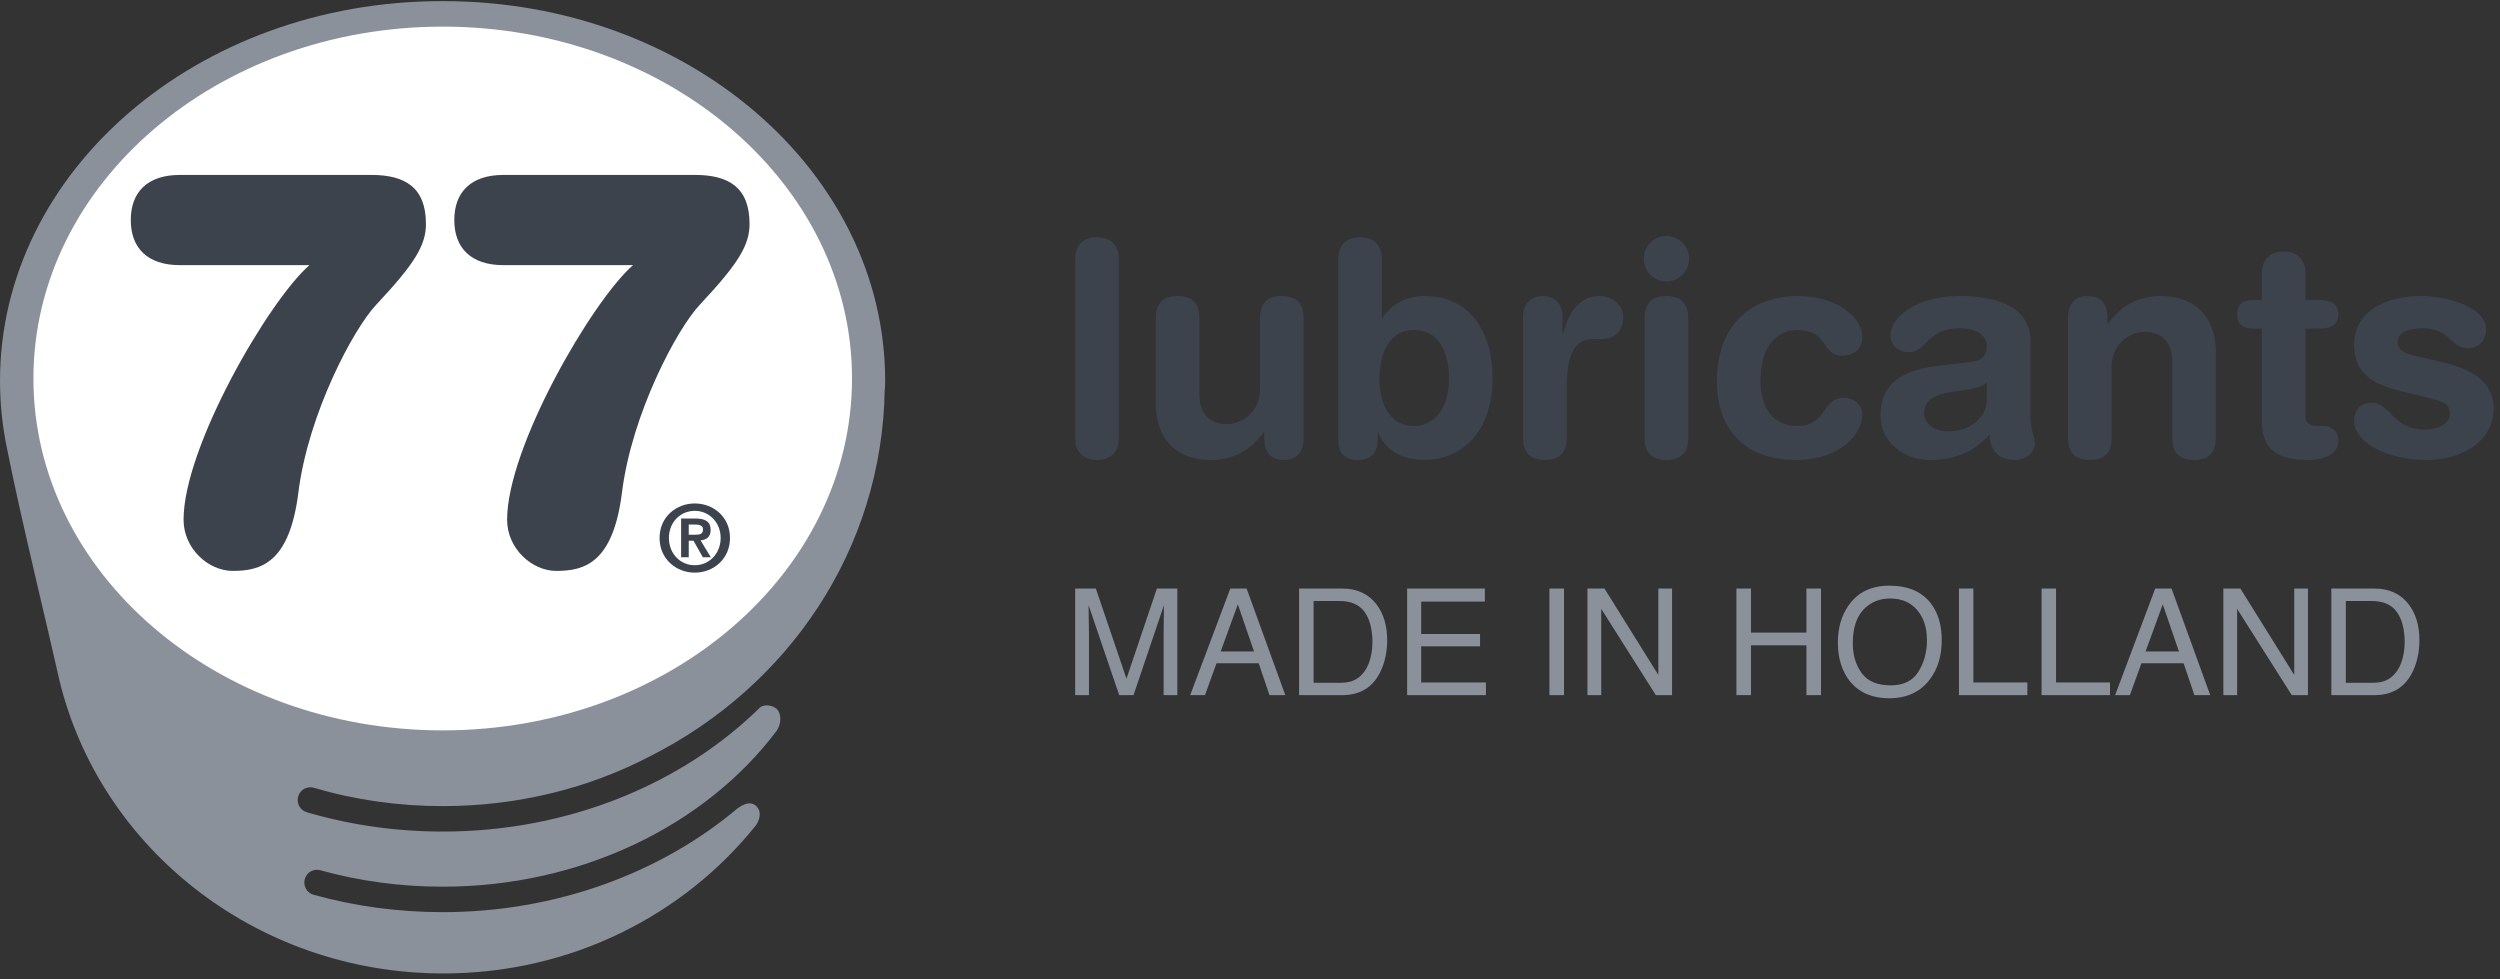 <?xml version="1.0" encoding="UTF-8"?>
<svg width="286px" height="112px" viewBox="0 0 286 112" version="1.1" xmlns="http://www.w3.org/2000/svg" xmlns:xlink="http://www.w3.org/1999/xlink">
    <rect x="0" y="0" width="286" height="112" fill="#333333" stroke="none"/>
    <!-- Generator: Sketch 55 (78076) - https://sketchapp.com -->
    <title>Group</title>
    <desc>Created with Sketch.</desc>
    <g id="Page-1" stroke="none" stroke-width="1" fill="none" fill-rule="evenodd">
        <g id="Artboard-Copy-2" transform="translate(-80, -40)">
            <g id="Group" transform="translate(80, 40)">
                <g id="Group-33">
                    <g id="Group-24" fill="#8A919A">
                        <path d="M35.899,90.123 C40.631,91.516 45.595,92.22 50.646,92.22 C59.306,92.22 67.444,90.142 74.373,86.512 C90.135,78.552 100.931,62.931 101.211,44.553 L101.235,44.545 C101.254,44.198 101.264,43.873 101.264,43.577 C101.264,19.583 78.64,0.13 50.73,0.13 C50.703,0.13 50.675,0.132 50.65,0.132 C50.611,0.132 50.575,0.13 50.536,0.13 C22.625,0.13 -0,19.583 -0,43.577 C-0,46.324 0.301,49.012 0.867,51.616 C2.256,58.735 5.948,73.926 6.551,76.742 C10.783,96.505 28.954,111.364 50.73,111.364 C65.3,111.364 78.257,104.709 86.502,94.387 C86.811,93.896 87.203,93.011 86.6,92.307 C85.771,91.343 84.479,92.42 84.479,92.42 L84.472,92.395 C75.657,99.858 63.619,104.35 50.646,104.35 C45.602,104.35 40.631,103.683 35.875,102.361 C35.105,102.149 34.654,101.348 34.865,100.572 C35.076,99.797 35.871,99.34 36.639,99.555 C41.148,100.806 45.86,101.438 50.646,101.438 C66.418,101.438 80.704,94.466 88.882,83.558 C89.395,82.757 89.397,81.718 88.906,81.147 C88.627,80.823 87.686,80.476 87.008,80.875 C78.119,89.656 65.06,95.131 50.646,95.131 C45.32,95.131 40.087,94.387 35.093,92.918 C34.328,92.695 33.888,91.885 34.11,91.114 C34.333,90.342 35.134,89.898 35.899,90.123" id="Fill-22"></path>
                    </g>
                    <path d="M97.47,43.3 C97.47,65.534 76.507,83.556 50.647,83.556 C24.787,83.556 3.824,65.534 3.824,43.3 C3.824,21.067 24.787,3.046 50.647,3.046 C76.507,3.046 97.47,21.067 97.47,43.3" id="Fill-25" fill="#FFFFFF"></path>
                    <path d="M78.791,61.171 L79.568,61.171 C80.061,61.171 80.428,61.097 80.428,60.557 C80.428,60.08 79.923,60.006 79.525,60.006 L78.791,60.006 L78.791,61.171 Z M77.92,59.319 L79.577,59.319 C80.678,59.319 81.298,59.668 81.298,60.631 C81.298,61.446 80.794,61.762 80.143,61.816 L81.32,63.753 L80.405,63.753 L79.337,61.858 L78.791,61.858 L78.791,63.753 L77.92,63.753 L77.92,59.319 Z M79.483,64.663 C81.109,64.663 82.442,63.35 82.442,61.541 C82.442,59.742 81.109,58.44 79.483,58.44 C77.835,58.44 76.525,59.742 76.525,61.541 C76.525,63.35 77.835,64.663 79.483,64.663 L79.483,64.663 Z M79.483,57.594 C81.613,57.594 83.512,59.139 83.512,61.541 C83.512,63.953 81.613,65.51 79.483,65.51 C77.354,65.51 75.455,63.953 75.455,61.541 C75.455,59.139 77.354,57.594 79.483,57.594 L79.483,57.594 Z" id="Fill-27" fill="#3C434D"></path>
                    <path d="M20.584,30.333 C16.856,30.333 14.961,28.357 14.961,25.172 C14.961,21.987 16.856,20.011 20.584,20.011 L42.476,20.011 C46.391,20.011 48.728,21.477 48.728,25.619 C48.728,28.039 47.467,30.143 43.043,34.856 C40.455,37.596 35.273,47.281 34.136,56.33 C33.125,64.421 29.84,65.312 26.62,65.312 C23.841,65.312 20.999,62.764 20.999,59.452 C20.999,51.166 30.726,34.409 35.399,30.333 L20.584,30.333 Z" id="Fill-29" fill="#3C434D"></path>
                    <path d="M57.596,30.333 C53.867,30.333 51.972,28.357 51.972,25.172 C51.972,21.987 53.867,20.011 57.596,20.011 L79.493,20.011 C83.41,20.011 85.748,21.477 85.748,25.619 C85.748,28.039 84.484,30.143 80.061,34.856 C77.471,37.596 72.289,47.281 71.155,56.33 C70.144,64.421 66.857,65.312 63.637,65.312 C60.856,65.312 58.013,62.764 58.013,59.452 C58.013,51.166 67.742,34.409 72.416,30.333 L57.596,30.333 Z" id="Fill-31" fill="#3C434D"></path>
                </g>
                <path d="M123,50.127 C123,51.766 123.99,52.621 125.494,52.621 C126.997,52.621 127.988,51.766 127.988,50.127 L127.988,29.63 C127.988,27.991 126.997,27.136 125.494,27.136 C123.99,27.136 123,27.991 123,29.63 L123,50.127 Z M149.133,36.36 C149.133,35.027 148.586,33.866 146.639,33.866 C144.692,33.866 144.145,35.027 144.145,36.36 L144.145,44.592 C144.145,47.086 142.097,48.522 140.355,48.522 C138.201,48.522 137.21,47.086 137.21,45.072 L137.21,36.36 C137.21,35.027 136.665,33.866 134.716,33.866 C132.769,33.866 132.224,35.027 132.224,36.36 L132.224,46.061 C132.224,51.117 135.502,52.621 138.509,52.621 C141.346,52.621 143.154,51.322 144.557,49.479 L144.623,49.479 L144.623,50.127 C144.623,51.63 145.308,52.621 146.878,52.621 C148.45,52.621 149.133,51.63 149.133,50.127 L149.133,36.36 Z M153.096,50.263 C153.096,51.801 153.813,52.621 155.351,52.621 C156.82,52.621 157.606,51.801 157.606,50.263 L157.606,49.479 L157.673,49.479 C158.493,51.596 160.509,52.621 162.934,52.621 C167.101,52.621 170.756,49.58 170.756,43.123 C170.756,38.342 168.332,33.866 163.07,33.866 C160.85,33.866 159.142,34.788 158.151,36.395 L158.084,36.395 L158.084,29.63 C158.084,27.991 157.093,27.136 155.59,27.136 C154.087,27.136 153.096,27.991 153.096,29.63 L153.096,50.263 Z M165.768,43.295 C165.768,46.233 164.472,48.658 161.808,48.727 C158.903,48.727 157.811,46.13 157.811,43.295 C157.811,40.732 158.767,37.726 161.808,37.76 C164.985,37.76 165.768,40.971 165.768,43.295 L165.768,43.295 Z M174.242,50.127 C174.242,51.46 174.788,52.621 176.735,52.621 C178.682,52.621 179.23,51.46 179.23,50.127 L179.23,44.321 C179.23,40.186 180.321,38.786 182.337,38.786 L183.226,38.786 C184.457,38.786 185.686,38.137 185.686,36.291 C185.686,34.892 184.523,33.866 182.953,33.866 C180.528,33.866 179.399,36.018 178.818,38.103 L178.751,38.103 L178.751,36.188 C178.751,34.687 177.76,33.866 176.496,33.866 C175.232,33.866 174.242,34.687 174.242,36.188 L174.242,50.127 Z M188.146,50.127 C188.146,51.46 188.691,52.621 190.638,52.621 C192.587,52.621 193.131,51.46 193.131,50.127 L193.131,36.36 C193.131,35.027 192.587,33.866 190.638,33.866 C188.691,33.866 188.146,35.027 188.146,36.36 L188.146,50.127 Z M188.043,29.596 C188.043,31.03 189.203,32.193 190.638,32.193 C192.074,32.193 193.235,31.03 193.235,29.596 C193.235,28.161 192.074,27 190.638,27 C189.203,27 188.043,28.161 188.043,29.596 L188.043,29.596 Z M196.412,43.601 C196.412,48.828 199.315,52.621 205.464,52.621 C210.59,52.621 213.049,49.614 213.049,47.428 C213.049,46.437 212.229,45.516 210.964,45.516 C208.335,45.516 209.086,48.727 205.601,48.727 C202.868,48.727 201.4,46.711 201.4,43.601 C201.4,39.093 203.689,37.76 205.636,37.76 C209.222,37.76 208.369,40.698 210.725,40.698 C211.99,40.698 213.049,39.981 213.049,38.547 C213.049,36.223 209.939,33.866 205.772,33.866 C199.657,33.866 196.412,37.864 196.412,43.601 L196.412,43.601 Z M232.28,38.99 C232.28,35.404 228.967,33.866 224.184,33.866 C219.06,33.866 216.258,36.395 216.258,38.376 C216.258,39.402 217.113,40.289 218.378,40.289 C220.359,40.289 220.46,37.556 224.15,37.556 C225.825,37.556 227.294,38.17 227.294,39.606 C227.294,41.041 226.338,41.314 225.141,41.449 L222.101,41.792 C218.275,42.236 215.132,43.397 215.132,47.532 C215.132,50.674 217.934,52.621 220.768,52.621 C223.398,52.621 225.653,51.869 227.6,49.718 C227.669,51.254 228.386,52.621 230.537,52.621 C231.735,52.621 232.792,51.835 232.792,50.709 C232.792,49.922 232.28,49.444 232.28,47.36 L232.28,38.99 Z M227.294,45.721 C227.294,47.564 225.618,49.341 222.886,49.341 C221.177,49.341 220.12,48.419 220.12,47.291 C220.12,45.789 221.247,45.139 223.331,44.831 L225.141,44.56 C225.722,44.456 226.747,44.286 227.294,43.774 L227.294,45.721 Z M236.585,50.127 C236.585,51.46 237.132,52.621 239.079,52.621 C241.026,52.621 241.573,51.46 241.573,50.127 L241.573,41.893 C241.573,39.402 243.621,37.965 245.364,37.965 C247.517,37.965 248.508,39.402 248.508,41.415 L248.508,50.127 C248.508,51.46 249.053,52.621 251,52.621 C252.947,52.621 253.494,51.46 253.494,50.127 L253.494,40.425 C253.494,35.37 250.216,33.866 247.21,33.866 C244.373,33.866 242.564,35.165 241.162,37.009 L241.095,37.009 L241.095,36.36 C241.095,34.857 240.41,33.866 238.84,33.866 C237.268,33.866 236.585,34.857 236.585,36.36 L236.585,50.127 Z M258.756,48.18 C258.756,51.117 260.258,52.621 263.88,52.621 C266.27,52.621 267.5,51.835 267.5,50.4 C267.5,49.341 266.852,48.727 265.758,48.727 L265.04,48.727 C264.153,48.727 263.743,48.316 263.743,47.564 L263.743,37.59 L265.247,37.59 C266.716,37.59 267.5,37.146 267.5,35.949 C267.5,34.753 266.716,34.31 265.247,34.31 L263.743,34.31 L263.743,31.269 C263.743,29.63 262.753,28.777 261.25,28.777 C259.746,28.777 258.756,29.63 258.756,31.269 L258.756,34.31 L257.901,34.31 C256.501,34.31 255.919,34.857 255.919,35.949 C255.919,37.043 256.501,37.59 257.901,37.59 L258.756,37.59 L258.756,48.18 Z M269.311,39.434 C269.311,42.782 271.566,43.978 274.469,44.695 L277.407,45.412 C279.184,45.856 280.276,46.061 280.276,47.325 C280.276,48.35 279.149,49.137 277.372,49.137 C273.683,49.137 273.478,46.061 271.327,46.061 C269.925,46.061 269.311,47.051 269.311,48.145 C269.311,50.605 273.07,52.621 277.577,52.621 C281.335,52.621 285.264,50.743 285.264,46.677 C285.264,43.192 281.882,41.997 279.046,41.349 L276.963,40.87 C275.426,40.528 274.299,40.254 274.299,39.093 C274.299,38.034 275.426,37.556 277.168,37.556 C280.311,37.556 280.379,39.845 282.326,39.845 C283.625,39.845 284.411,38.82 284.411,37.659 C284.411,35.37 280.584,33.866 276.793,33.866 C273.343,33.866 269.311,35.37 269.311,39.434 L269.311,39.434 Z" id="Fill-34" fill="#3C434D"></path>
                <path d="M123,67.332 L125.366,67.332 L128.869,77.642 L132.347,67.332 L134.688,67.332 L134.688,79.526 L133.119,79.526 L133.119,72.329 C133.119,72.08 133.124,71.668 133.135,71.092 C133.146,70.517 133.152,69.9 133.152,69.241 L129.674,79.526 L128.039,79.526 L124.536,69.241 L124.536,69.615 C124.536,69.914 124.543,70.369 124.556,70.98 C124.57,71.592 124.577,72.041 124.577,72.329 L124.577,79.526 L123,79.526 L123,67.332 Z M143.461,74.529 L141.61,69.142 L139.643,74.529 L143.461,74.529 Z M140.747,67.332 L142.615,67.332 L147.039,79.526 L145.229,79.526 L143.993,75.874 L139.17,75.874 L137.85,79.526 L136.157,79.526 L140.747,67.332 Z M153.223,78.115 C153.782,78.115 154.241,78.057 154.601,77.94 C155.243,77.725 155.769,77.31 156.178,76.695 C156.505,76.203 156.74,75.572 156.884,74.803 C156.967,74.343 157.008,73.917 157.008,73.524 C157.008,72.014 156.708,70.84 156.108,70.005 C155.507,69.169 154.54,68.751 153.207,68.751 L150.276,68.751 L150.276,78.115 L153.223,78.115 Z M148.616,67.332 L153.555,67.332 C155.232,67.332 156.532,67.927 157.457,69.117 C158.281,70.19 158.693,71.565 158.693,73.242 C158.693,74.537 158.45,75.708 157.963,76.753 C157.105,78.602 155.63,79.526 153.539,79.526 L148.616,79.526 L148.616,67.332 Z M160.976,67.332 L169.866,67.332 L169.866,68.826 L162.586,68.826 L162.586,72.528 L169.318,72.528 L169.318,73.939 L162.586,73.939 L162.586,78.073 L169.991,78.073 L169.991,79.526 L160.976,79.526 L160.976,67.332 Z M177.254,67.332 L178.922,67.332 L178.922,79.526 L177.254,79.526 L177.254,67.332 Z M181.604,67.332 L183.554,67.332 L189.713,77.21 L189.713,67.332 L191.282,67.332 L191.282,79.526 L189.431,79.526 L183.181,69.656 L183.181,79.526 L181.604,79.526 L181.604,67.332 Z M198.645,67.332 L200.313,67.332 L200.313,72.371 L206.655,72.371 L206.655,67.332 L208.324,67.332 L208.324,79.526 L206.655,79.526 L206.655,73.823 L200.313,73.823 L200.313,79.526 L198.645,79.526 L198.645,67.332 Z M216.143,67 C218.296,67 219.889,67.692 220.924,69.075 C221.732,70.154 222.136,71.535 222.136,73.217 C222.136,75.038 221.674,76.551 220.75,77.758 C219.665,79.174 218.119,79.883 216.11,79.883 C214.234,79.883 212.759,79.263 211.686,78.023 C210.728,76.828 210.25,75.317 210.25,73.491 C210.25,71.842 210.659,70.431 211.478,69.258 C212.529,67.753 214.084,67 216.143,67 Z M216.309,78.405 C217.764,78.405 218.817,77.884 219.468,76.841 C220.118,75.797 220.443,74.598 220.443,73.242 C220.443,71.809 220.068,70.655 219.318,69.781 C218.568,68.906 217.543,68.469 216.243,68.469 C214.981,68.469 213.952,68.902 213.155,69.768 C212.358,70.634 211.959,71.911 211.959,73.599 C211.959,74.949 212.301,76.088 212.985,77.015 C213.668,77.942 214.776,78.405 216.309,78.405 Z M224.104,67.332 L225.755,67.332 L225.755,78.073 L231.931,78.073 L231.931,79.526 L224.104,79.526 L224.104,67.332 Z M233.558,67.332 L235.21,67.332 L235.21,78.073 L241.386,78.073 L241.386,79.526 L233.558,79.526 L233.558,67.332 Z M249.271,74.529 L247.42,69.142 L245.453,74.529 L249.271,74.529 Z M246.557,67.332 L248.425,67.332 L252.849,79.526 L251.04,79.526 L249.803,75.874 L244.98,75.874 L243.66,79.526 L241.967,79.526 L246.557,67.332 Z M254.352,67.332 L256.302,67.332 L262.461,77.21 L262.461,67.332 L264.03,67.332 L264.03,79.526 L262.179,79.526 L255.929,69.656 L255.929,79.526 L254.352,79.526 L254.352,67.332 Z M271.31,78.115 C271.869,78.115 272.328,78.057 272.688,77.94 C273.33,77.725 273.856,77.31 274.265,76.695 C274.592,76.203 274.827,75.572 274.971,74.803 C275.054,74.343 275.095,73.917 275.095,73.524 C275.095,72.014 274.795,70.84 274.195,70.005 C273.594,69.169 272.627,68.751 271.293,68.751 L268.363,68.751 L268.363,78.115 L271.31,78.115 Z M266.703,67.332 L271.642,67.332 C273.319,67.332 274.619,67.927 275.543,69.117 C276.368,70.19 276.78,71.565 276.78,73.242 C276.78,74.537 276.537,75.708 276.05,76.753 C275.192,78.602 273.717,79.526 271.625,79.526 L266.703,79.526 L266.703,67.332 Z" id="MADEINHOLLAND" fill="#8A919A" fill-rule="nonzero"></path>
            </g>
        </g>
    </g>
</svg>
